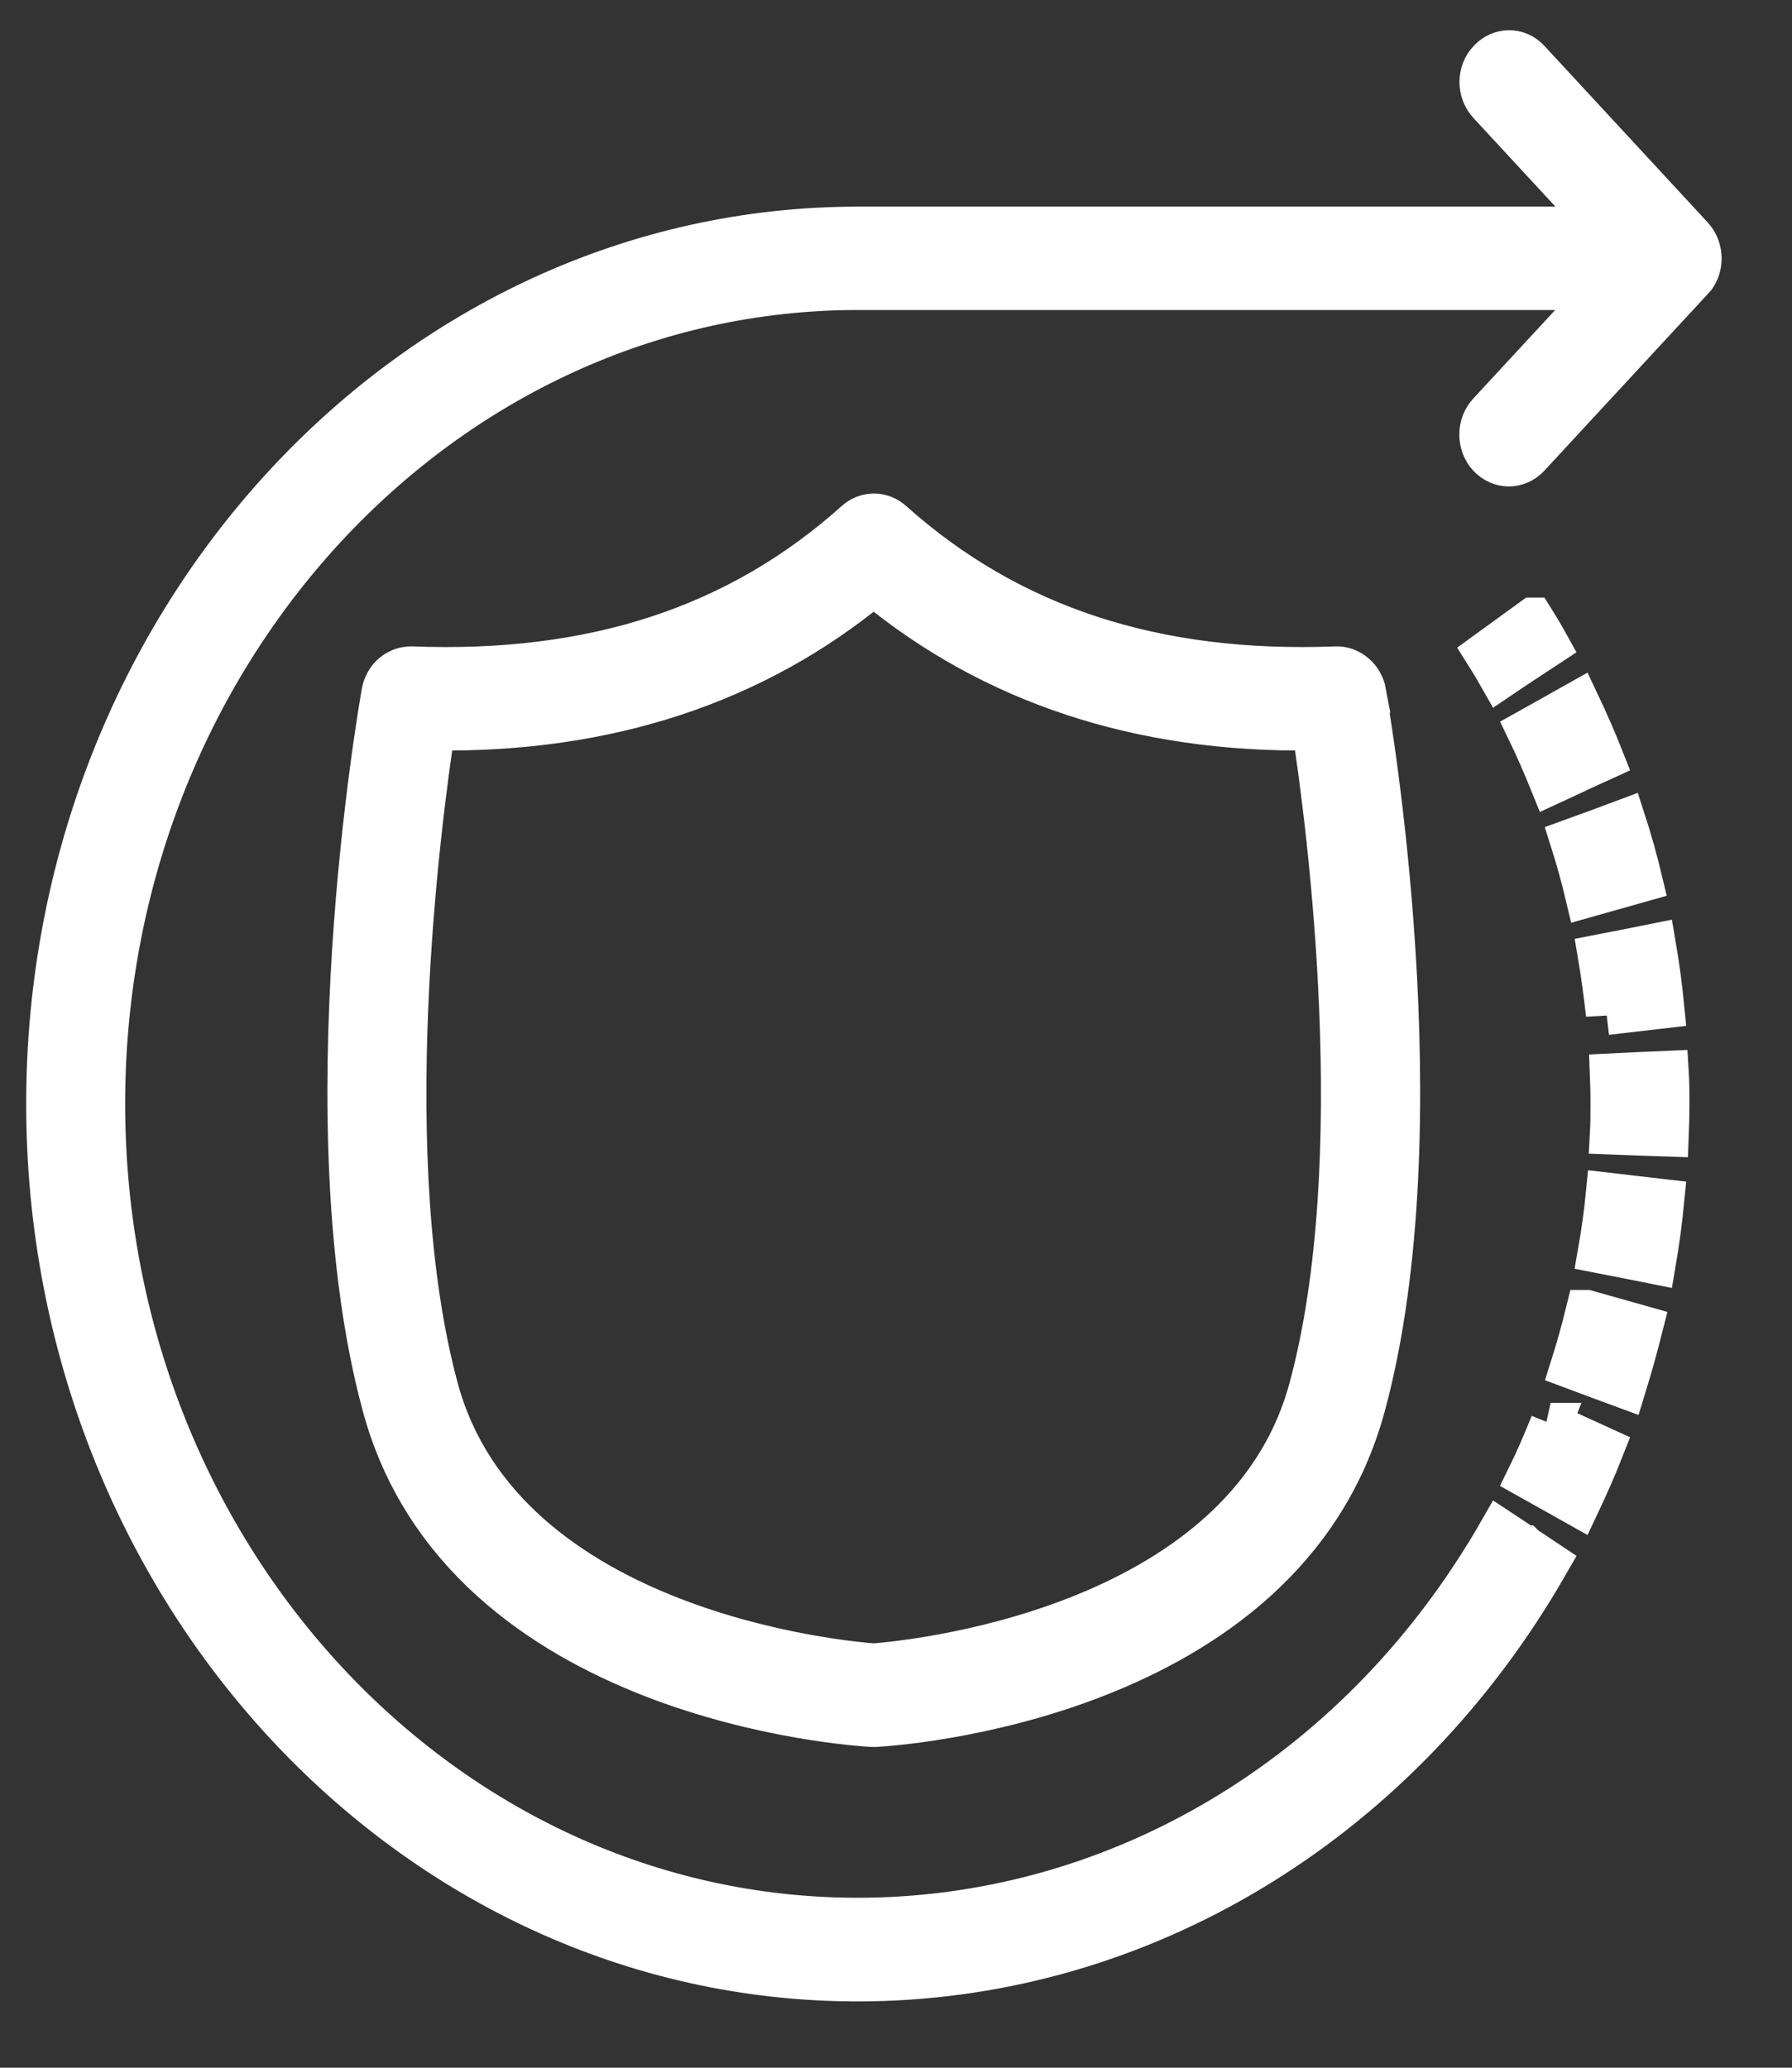 <svg width="13" height="15" viewBox="0 0 13 15" fill="none" xmlns="http://www.w3.org/2000/svg">
<rect x="0" y="0" width="13" height="15" fill="#333333" stroke="none"/>
<path d="M11.121 4.485C11.162 4.55 11.201 4.616 11.238 4.683L11.06 4.8L10.947 4.875L10.882 4.919C10.847 4.857 10.811 4.797 10.773 4.737L11.12 4.485H11.121ZM11.893 7.782L11.684 7.792C11.687 7.864 11.688 7.936 11.688 8.01C11.688 8.082 11.688 8.153 11.684 8.225L11.893 8.233L12.101 8.24C12.104 8.163 12.106 8.087 12.106 8.01C12.106 7.932 12.106 7.852 12.101 7.773L11.893 7.782ZM11.591 6.02L11.393 6.092C11.436 6.227 11.475 6.367 11.508 6.507L11.71 6.45L11.912 6.393C11.876 6.242 11.834 6.092 11.787 5.947L11.589 6.021L11.591 6.02ZM11.441 5.599L11.634 5.511C11.578 5.369 11.515 5.226 11.45 5.089L11.265 5.193L11.079 5.297C11.141 5.425 11.198 5.557 11.251 5.688L11.443 5.599H11.441ZM11.655 7.358L11.862 7.334L12.069 7.31C12.054 7.156 12.033 7.001 12.007 6.849L11.801 6.89L11.596 6.93C11.62 7.072 11.639 7.216 11.655 7.359V7.358ZM11.655 8.656C11.641 8.8 11.621 8.943 11.596 9.085L11.801 9.125L12.007 9.166C12.033 9.014 12.054 8.859 12.069 8.704L11.862 8.68L11.655 8.656ZM11.251 10.327C11.198 10.459 11.141 10.592 11.079 10.718L11.265 10.822L11.45 10.926C11.515 10.789 11.578 10.647 11.634 10.504L11.441 10.416L11.249 10.327H11.251ZM11.51 9.508C11.476 9.648 11.437 9.786 11.394 9.922L11.592 9.996L11.79 10.069C11.835 9.923 11.877 9.773 11.915 9.622L11.713 9.565L11.511 9.508H11.51ZM12.277 2.033L11.093 3.313C11.053 3.356 10.999 3.379 10.946 3.379C10.893 3.379 10.839 3.356 10.798 3.313C10.716 3.224 10.716 3.081 10.798 2.993L11.625 2.099H6.222C3.209 2.099 0.758 4.75 0.758 8.008C0.758 11.266 3.209 13.917 6.222 13.917C8.054 13.917 9.756 12.931 10.773 11.281C10.811 11.221 10.847 11.159 10.882 11.098L10.947 11.141L11.06 11.216H11.061L11.063 11.218L11.237 11.334C11.199 11.4 11.16 11.466 11.12 11.531C10.024 13.308 8.193 14.369 6.222 14.369C2.978 14.369 0.34 11.516 0.34 8.008C0.34 4.5 2.98 1.649 6.223 1.649H11.627L10.8 0.755C10.717 0.666 10.717 0.523 10.8 0.436C10.882 0.347 11.014 0.347 11.095 0.436L12.278 1.715C12.36 1.804 12.36 1.947 12.278 2.034L12.277 2.033ZM9.904 5.021C9.927 5.149 10.454 8.162 9.9 10.202C9.318 12.343 6.47 12.517 6.349 12.523C6.346 12.523 6.342 12.523 6.339 12.523C6.336 12.523 6.332 12.523 6.329 12.523C6.208 12.517 3.36 12.341 2.778 10.202C2.224 8.162 2.75 5.149 2.773 5.021C2.793 4.911 2.883 4.838 2.986 4.839C4.301 4.89 5.355 4.546 6.207 3.782C6.283 3.713 6.396 3.713 6.473 3.782C7.325 4.544 8.379 4.89 9.693 4.839C9.792 4.836 9.886 4.913 9.906 5.021H9.904ZM9.524 5.294C8.27 5.312 7.198 4.957 6.338 4.245C5.479 4.957 4.407 5.312 3.151 5.294C3.046 5.983 2.728 8.419 3.176 10.074C3.658 11.847 6.154 12.058 6.338 12.072C6.52 12.058 9.018 11.847 9.499 10.074C9.949 8.418 9.63 5.983 9.524 5.294Z" fill="white" stroke="white" stroke-width="0.3"/>
</svg>
